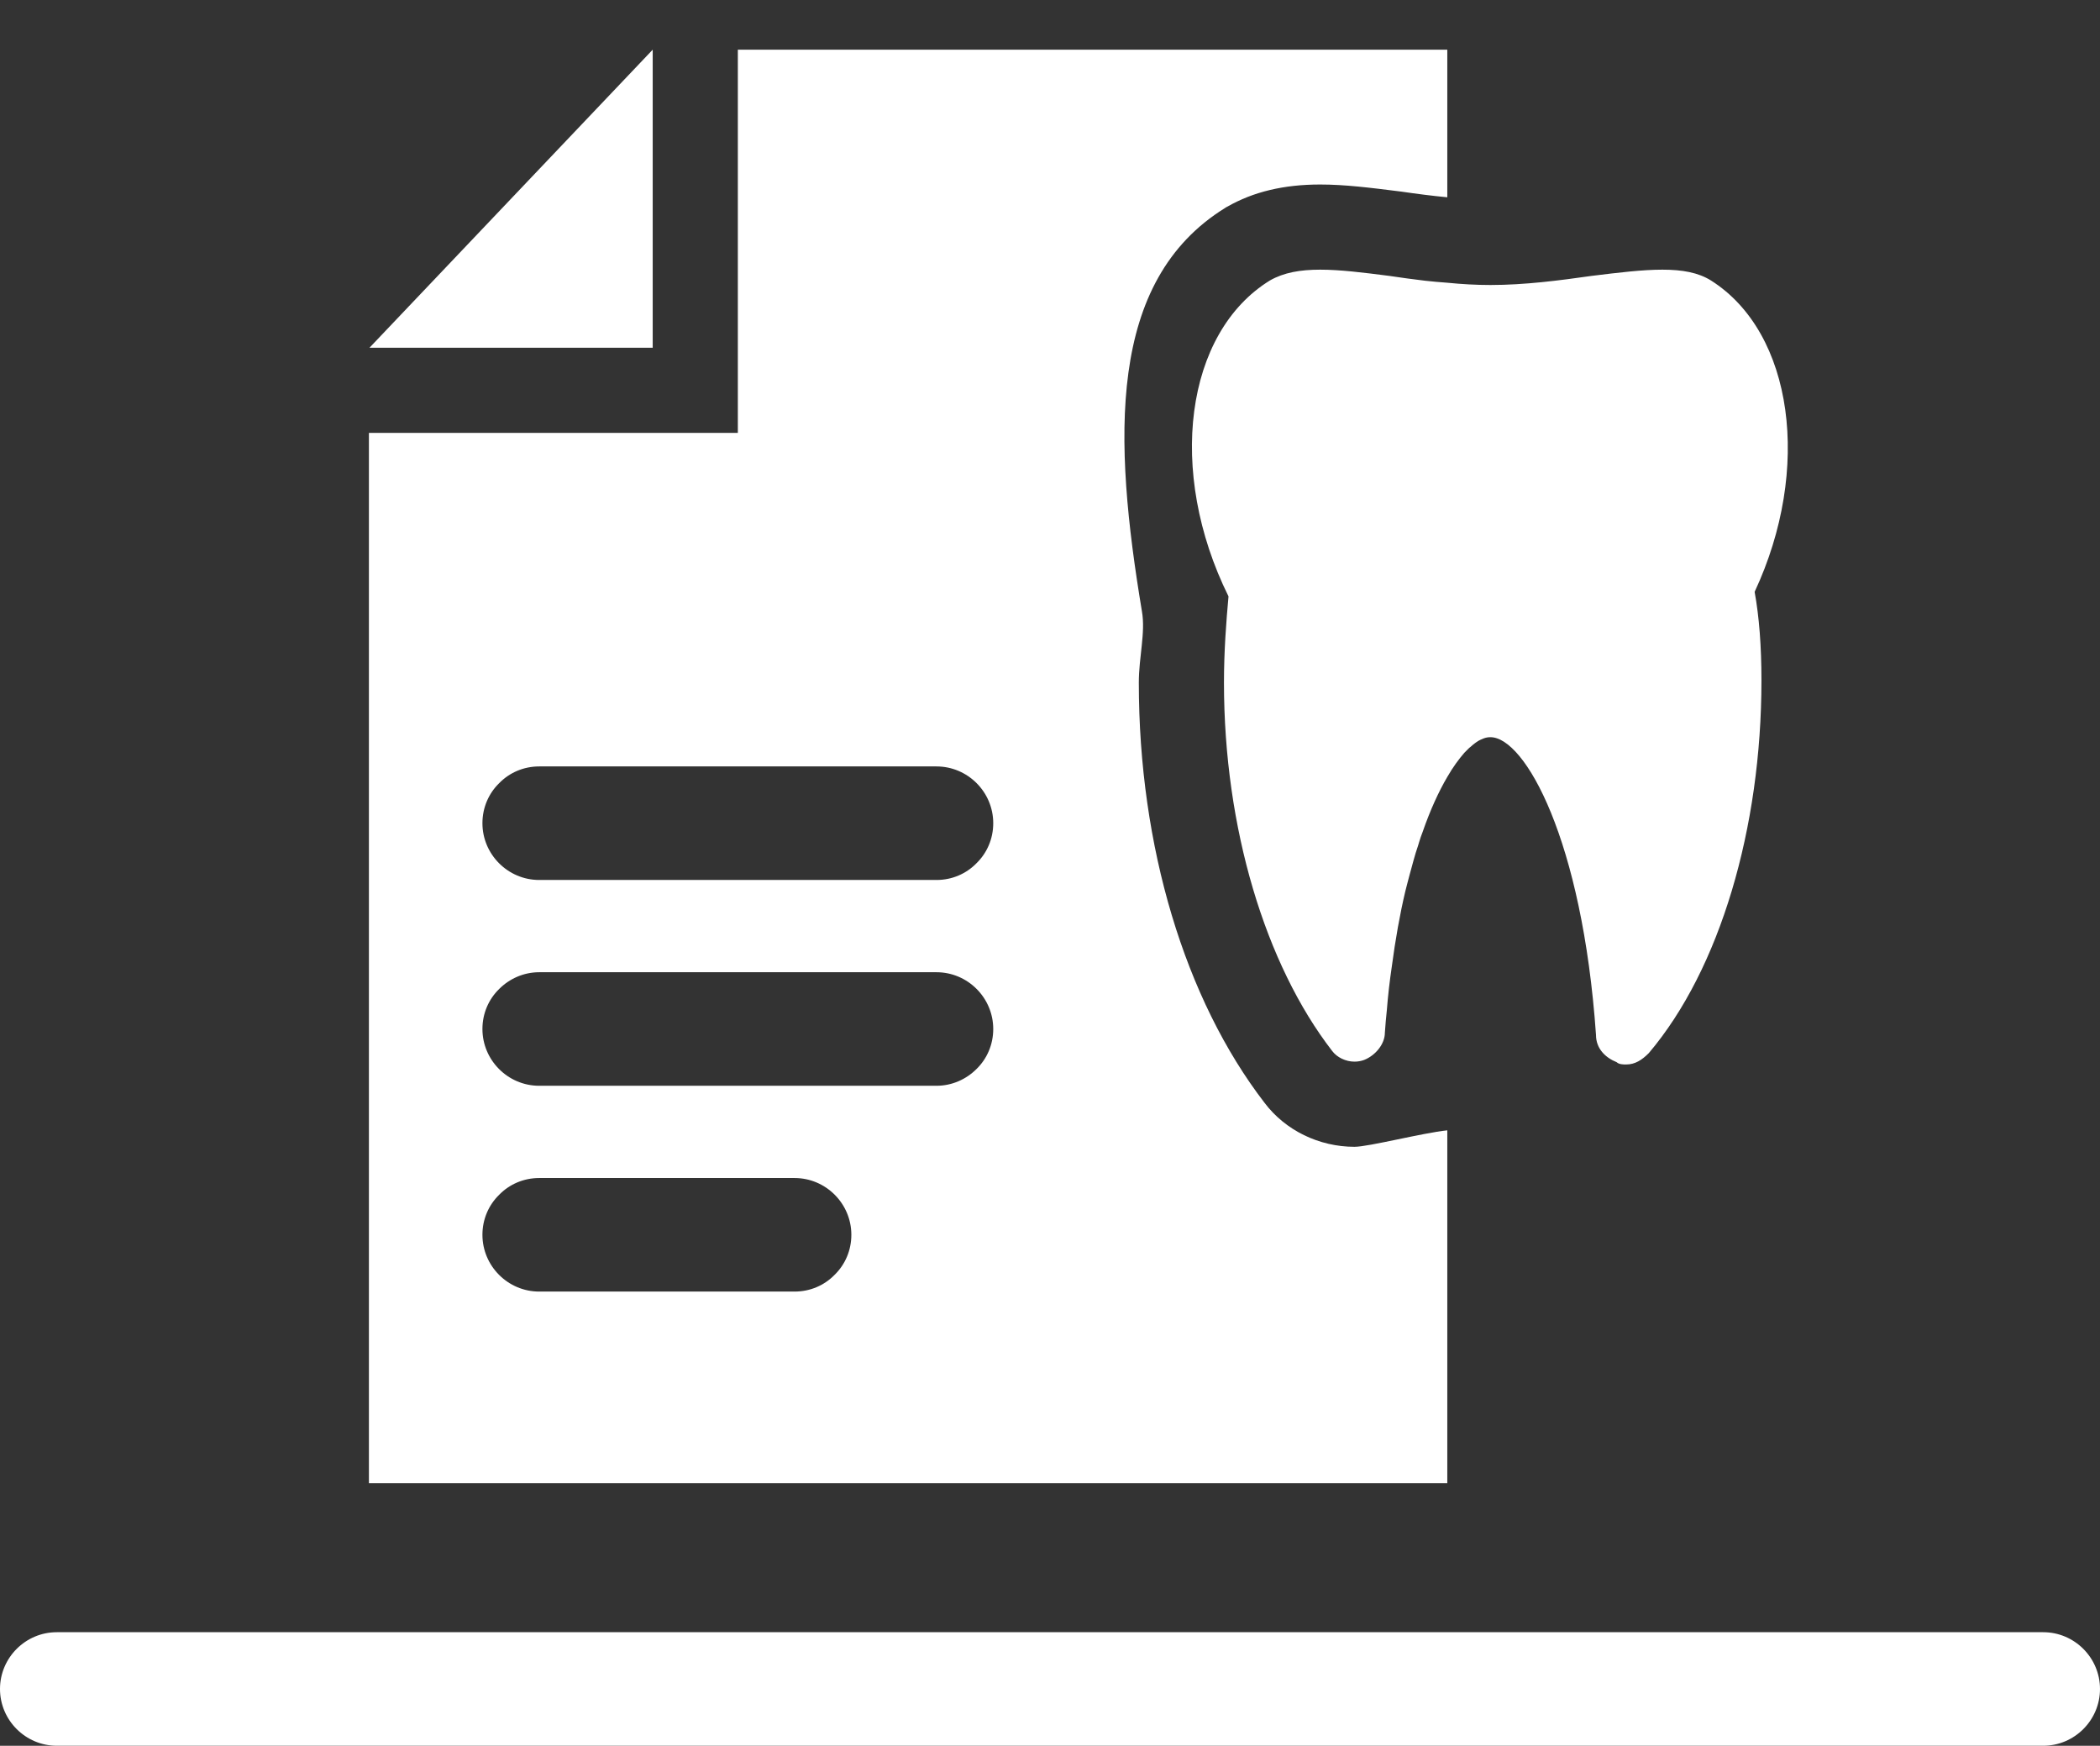 <?xml version="1.0" encoding="UTF-8"?>
<svg xmlns="http://www.w3.org/2000/svg" xmlns:xlink="http://www.w3.org/1999/xlink" version="1.1" id="Ebene_1" x="0px" y="0px" viewBox="0 0 74 61.5" style="enable-background:new 0 0 74 61.5;" xml:space="preserve">
<rect x="0" y="0" width="74" height="61.5" fill="#333333" stroke="none"/>
<style type="text/css">
	.st0{fill:#FFFFFF;}
</style>
<g>
	<path class="st0" d="M72,57.5H2c-1.1,0-2,0.9-2,2s0.9,2,2,2h70c1.1,0,2-0.9,2-2S73.1,57.5,72,57.5z"></path>
	<polygon class="st0" points="23,12.25 13.02,12.25 23,1.75  "></polygon>
	<path class="st0" d="M43.18,7.32l0.03-0.02l0.04-0.02C44.16,6.76,45.23,6.5,46.52,6.5   c0.86,0,1.75,0.11,2.86,0.25c0.55,0.08,1.09,0.15,1.62,0.2V1.75h-25v13.5h-13v37h38V39.82   c-0.87,0.09-2.77,0.58-3.27,0.58c-1.25,0-2.44-0.58-3.17-1.55   c-2.81-3.65-4.43-9.04-4.43-14.8c0-0.91,0.24-1.76,0.11-2.51   C39.23,15.48,39,9.9,43.18,7.32z M29.41,44.91C29.05,45.28,28.55,45.5,28,45.5h-9   c-1.1,0-2-0.9-2-2c0-0.55,0.22-1.05,0.59-1.41C17.95,41.72,18.45,41.5,19,41.5h9   c1.1,0,2,0.9,2,2C30,44.05,29.78,44.55,29.41,44.91z M34.41,37.66   C34.05,38.02,33.55,38.25,33,38.25h-14c-1.1,0-2-0.9-2-2c0-0.55,0.22-1.05,0.59-1.41   C17.95,34.48,18.45,34.25,19,34.25h14c1.1,0,2,0.9,2,2   C35,36.8,34.78,37.3,34.41,37.66z M34.41,30.41C34.05,30.78,33.55,31,33,31h-14   c-1.1,0-2-0.9-2-2c0-0.55,0.22-1.05,0.59-1.41C17.95,27.22,18.45,27,19,27h14   c1.1,0,2,0.9,2,2C35,29.55,34.78,30.05,34.41,30.41z"></path>
	<path class="st0" d="M61.83,20.85c0.16,0.88,0.24,1.92,0.24,3.12c0,5.2-1.46,10.17-3.97,13.13   C57.86,37.34,57.62,37.5,57.3,37.5c-0.09,0-0.25,0-0.33-0.08   c-0.4-0.16-0.73-0.48-0.73-0.96c-0.48-6.89-2.51-10.49-3.72-10.49   c-0.07,0-0.15,0.01-0.23,0.04c-0.08,0.03-0.17,0.07-0.26,0.13   c-0.01,0.01-0.02,0.02-0.04,0.03C51.94,26.21,51.88,26.25,51.82,26.31   c-0.01,0.01-0.03,0.02-0.05,0.04l-0.17,0.17c-0.19,0.22-0.4,0.5-0.6,0.85   c-0.3,0.51-0.6,1.16-0.87,1.94c-0.05,0.12-0.09,0.25-0.13,0.38   c-0.01,0.03-0.02,0.07-0.03,0.1c-0.06,0.17-0.11,0.34-0.16,0.52   s-0.1,0.36-0.15,0.55c-0.05,0.17-0.09,0.36-0.14,0.54   c-0.19,0.8-0.35,1.7-0.48,2.68c-0.07,0.48-0.13,0.98-0.17,1.5   c-0.03,0.26-0.05,0.53-0.07,0.8c0,0.4-0.33,0.8-0.73,0.96   c-0.11,0.04-0.22,0.06-0.34,0.06c-0.31,0-0.62-0.15-0.79-0.38c-2.35-3.04-3.81-7.85-3.81-12.97   c0-1.12,0.08-2.16,0.16-3.04c-2.18-4.4-1.53-9.29,1.46-11.13   c0.49-0.28,1.07-0.38,1.77-0.38c0.7,0,1.51,0.1,2.44,0.22   c0.41,0.06,0.83,0.12,1.26,0.17C50.48,9.92,50.74,9.94,51,9.96   c0.5,0.05,1.01,0.08,1.52,0.08c1.21,0,2.43-0.16,3.56-0.32c0.97-0.12,1.8-0.22,2.5-0.22   s1.26,0.1,1.71,0.38C63.2,11.72,63.85,16.53,61.83,20.85z"></path>
</g>
</svg>
